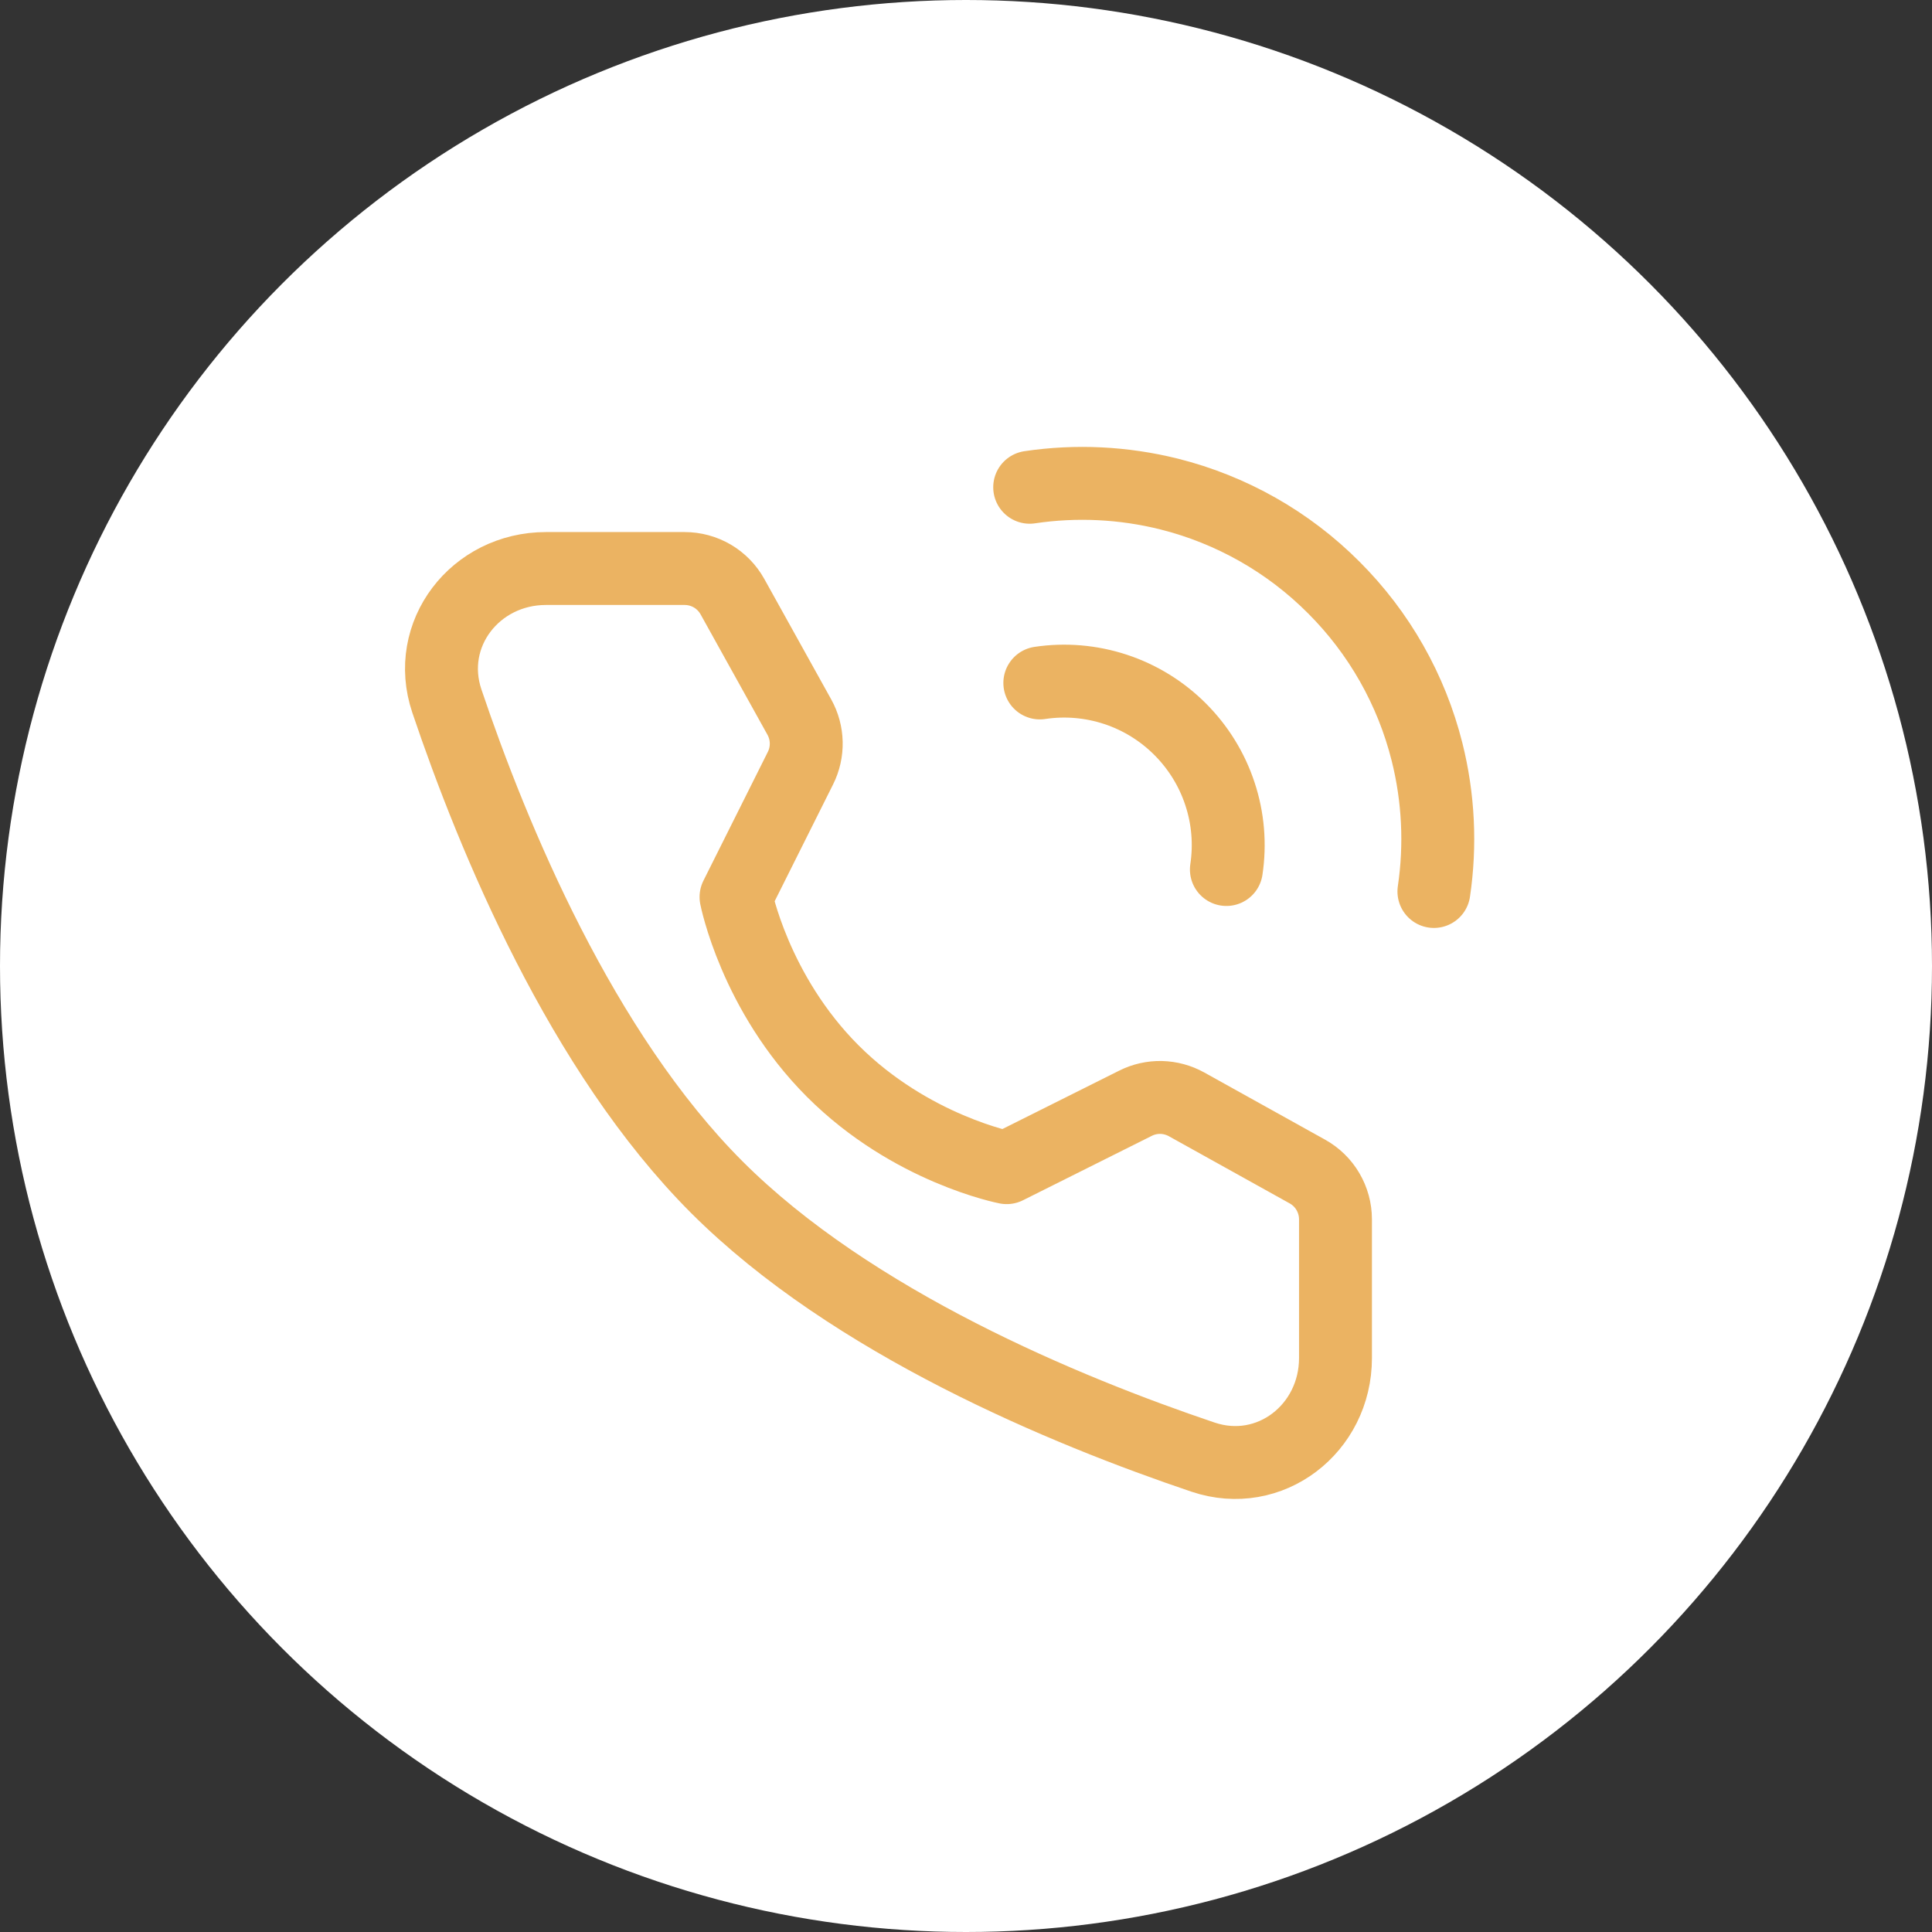 <svg width="53" height="53" viewBox="0 0 53 53" fill="none" xmlns="http://www.w3.org/2000/svg">
<rect x="0" y="0" width="53" height="53" fill="#333333" stroke="none"/>
<circle cx="26.5" cy="26.5" r="26.5" fill="white"/>
<path d="M39.336 24.456C39.525 23.18 39.461 21.88 39.148 20.629C38.72 18.92 37.835 17.36 36.587 16.115C35.343 14.867 33.782 13.982 32.073 13.553C30.822 13.241 29.522 13.177 28.247 13.367M33.643 23.853C33.748 23.157 33.688 22.446 33.467 21.778C33.247 21.109 32.872 20.502 32.374 20.004C31.877 19.506 31.269 19.131 30.601 18.911C29.932 18.691 29.221 18.63 28.525 18.735" stroke="#EBB362" stroke-width="2" stroke-linecap="round" stroke-linejoin="round"/>
<path d="M18.782 15.596C19.05 15.596 19.312 15.668 19.543 15.803C19.773 15.939 19.963 16.134 20.093 16.368L21.929 19.673C22.047 19.886 22.112 20.125 22.117 20.369C22.122 20.613 22.068 20.854 21.959 21.072L20.191 24.607C20.191 24.607 20.703 27.241 22.847 29.385C24.991 31.528 27.616 32.032 27.616 32.032L31.15 30.265C31.368 30.155 31.61 30.101 31.854 30.106C32.098 30.112 32.337 30.177 32.55 30.295L35.865 32.138C36.099 32.268 36.294 32.458 36.429 32.689C36.564 32.919 36.636 33.182 36.636 33.449V37.255C36.636 39.192 34.836 40.592 33 39.972C29.229 38.7 23.375 36.277 19.664 32.567C15.955 28.857 13.532 23.003 12.259 19.232C11.64 17.396 13.039 15.596 14.977 15.596H18.782Z" stroke="#EBB362" stroke-width="2" stroke-linejoin="round"/>
</svg>
